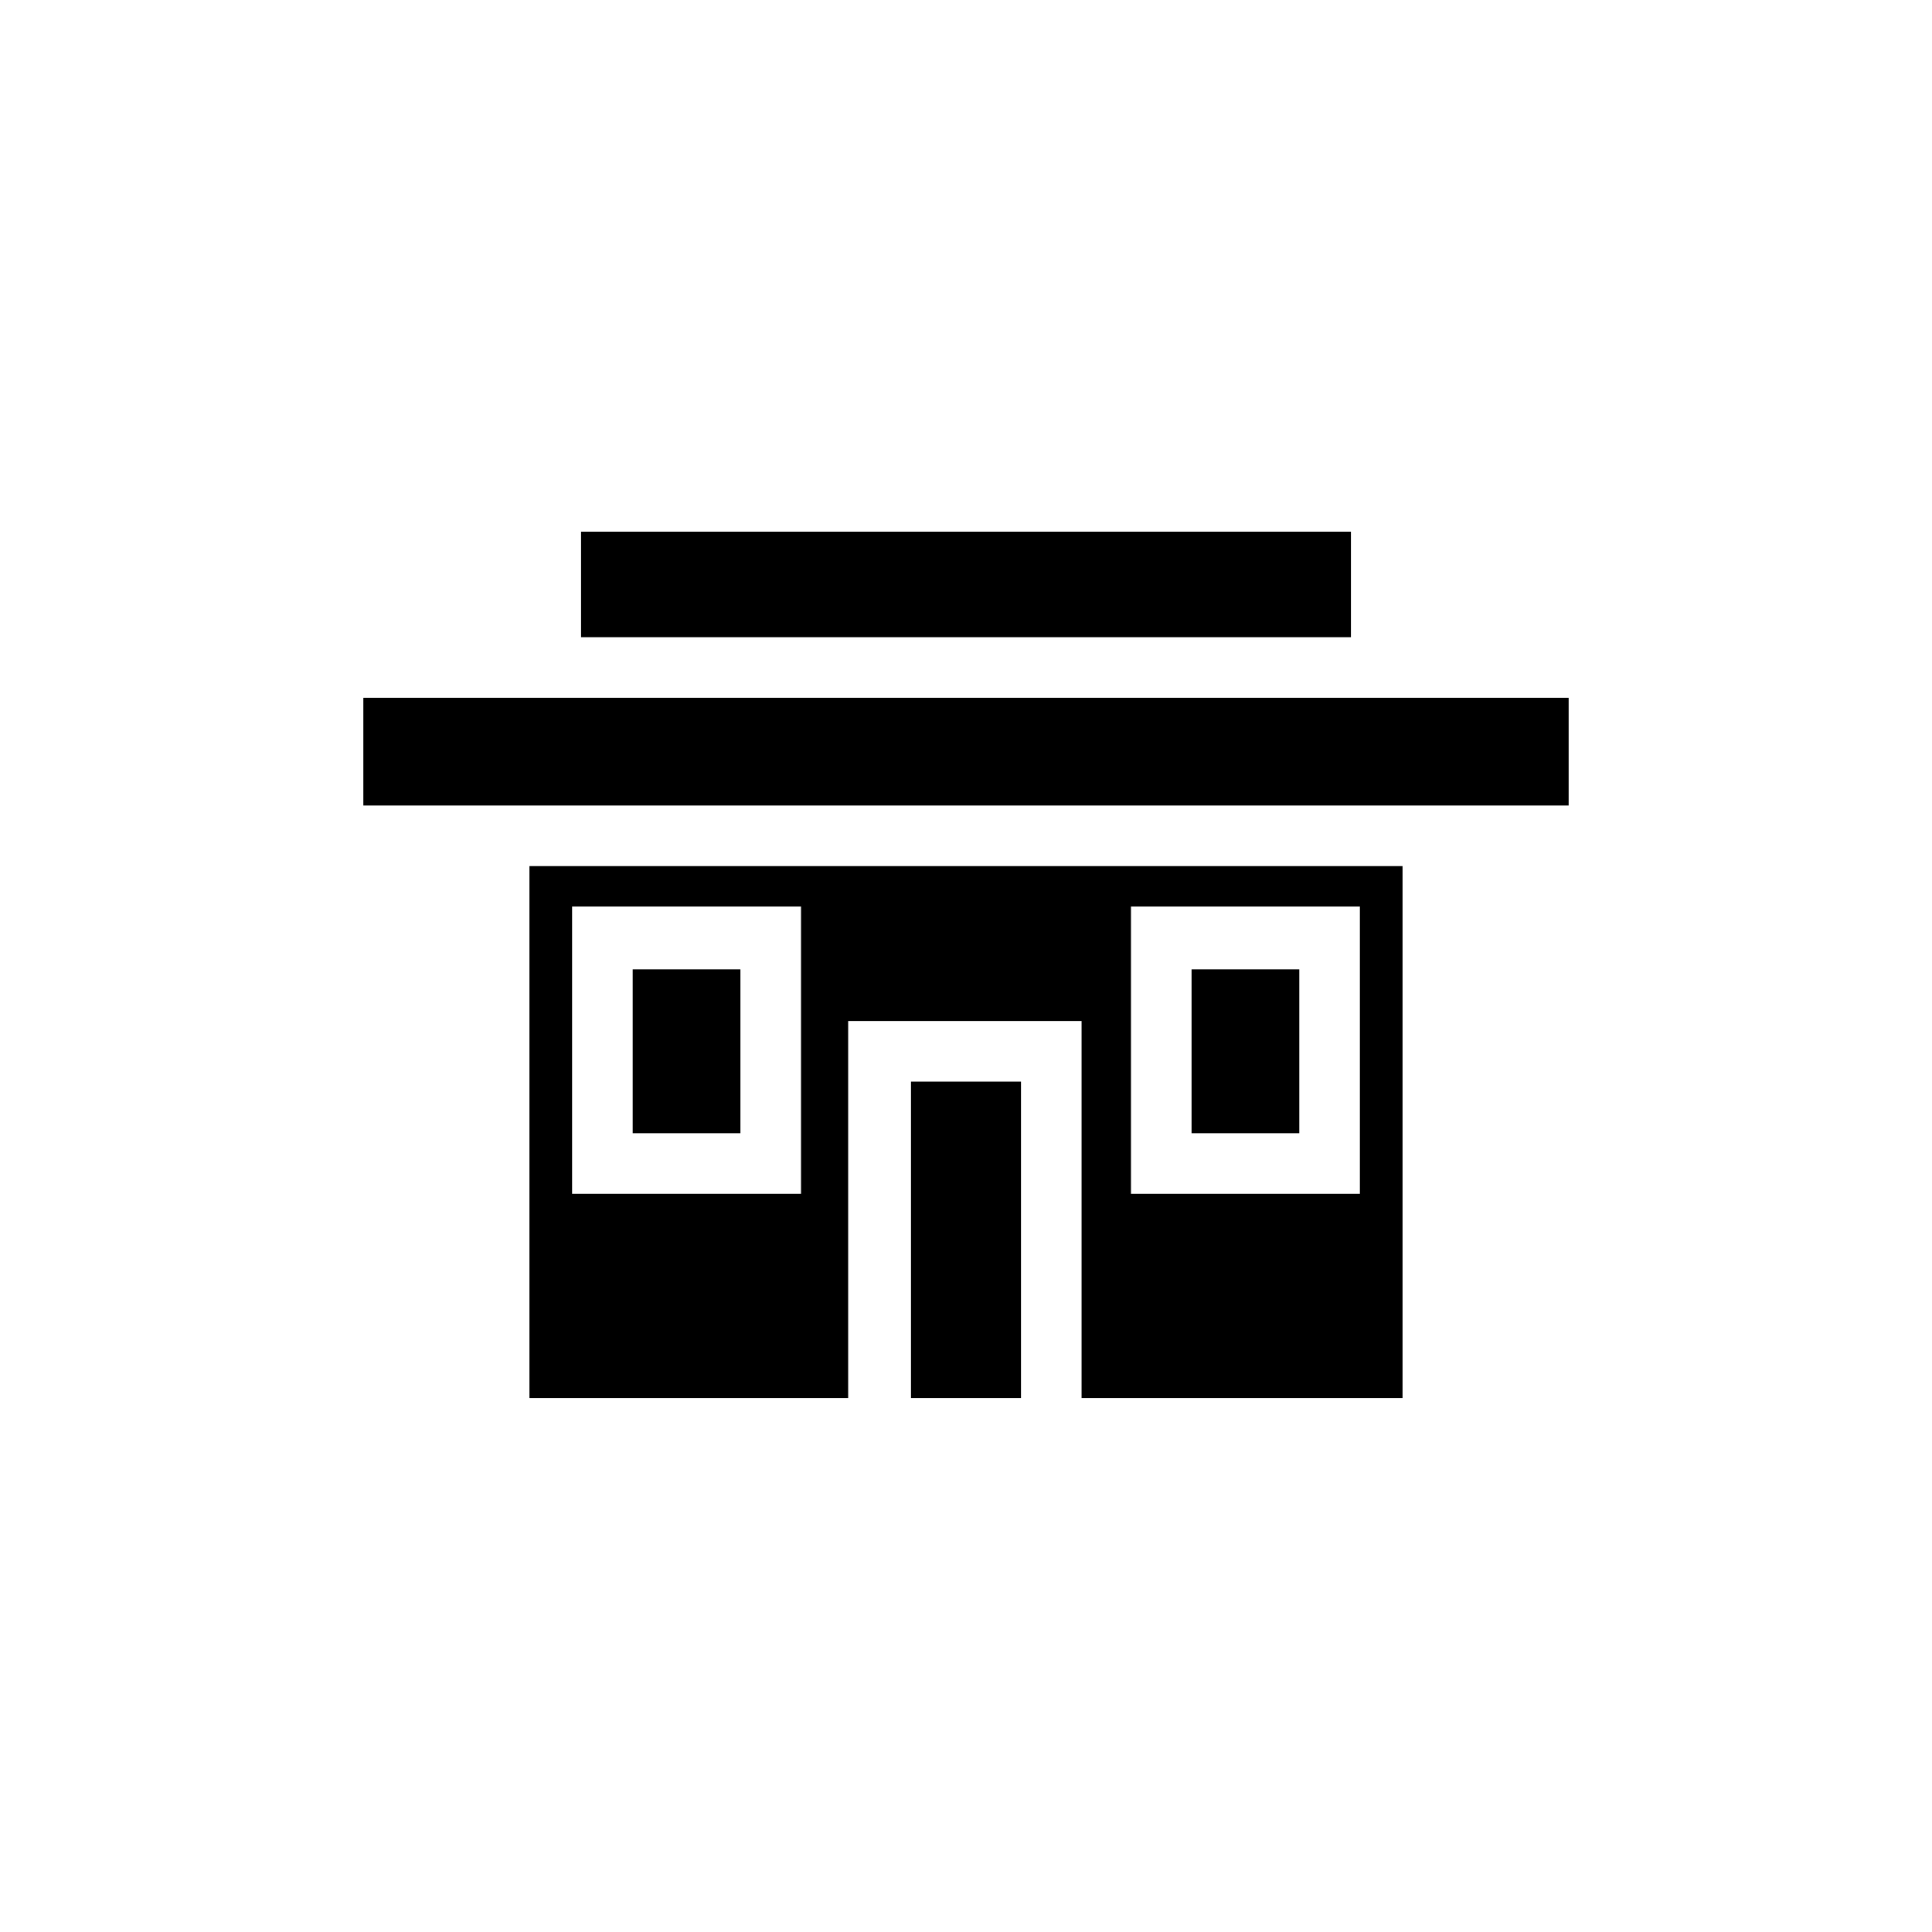 <?xml version="1.0" encoding="UTF-8"?>
<!-- Uploaded to: SVG Repo, www.svgrepo.com, Generator: SVG Repo Mixer Tools -->
<svg fill="#000000" width="800px" height="800px" version="1.1" viewBox="144 144 512 512" xmlns="http://www.w3.org/2000/svg">
 <path d="m368.77 514.5v-99.93h61.859v99.93h85.059v-140.97h-231.38v140.97zm45.801 0v-83.867h-29.145v83.867zm-58.293-54.129h-60.672v-76.137h60.672zm-16.059-59.48h-28.551v43.422h28.551zm164.17-16.656v76.137h-60.672v-76.137zm-16.059 16.656h-28.551v43.422h28.551zm-190.34-88.031h204.02v-27.957h-204.02zm261.72 16.059h-319.42v28.551h319.42z"/>
</svg>